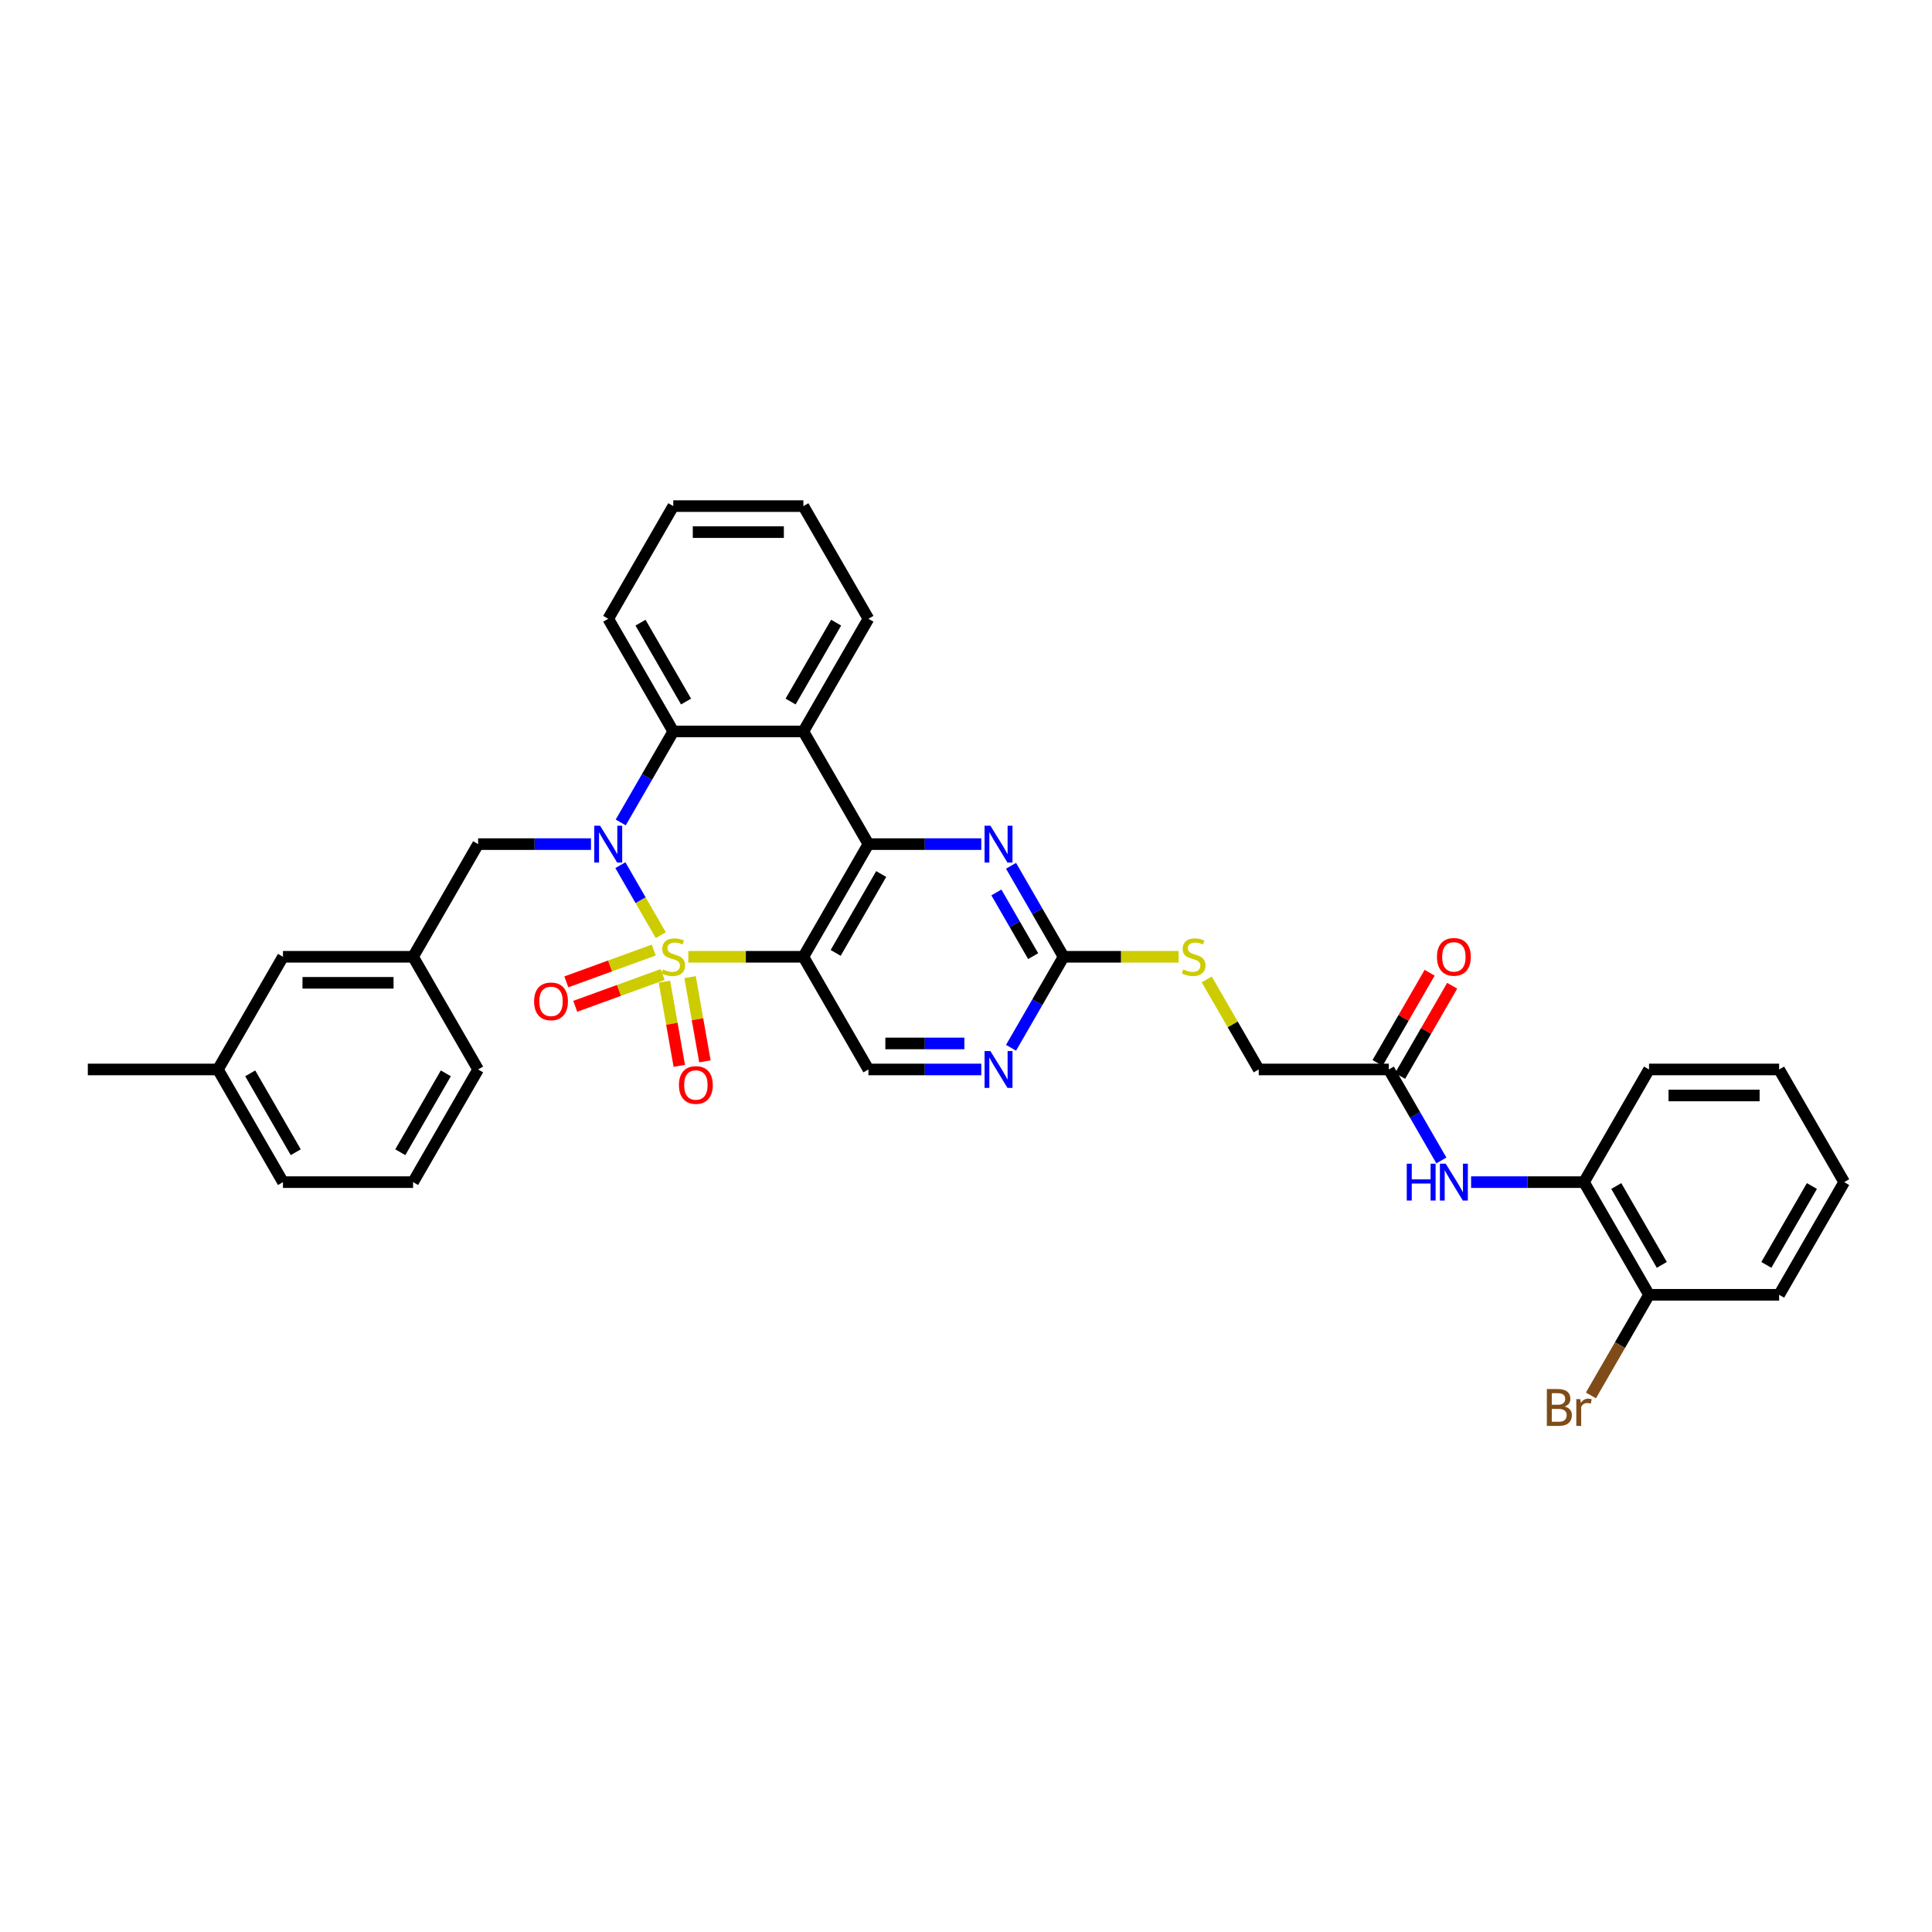 <?xml version='1.0' encoding='iso-8859-1'?>
<svg version='1.1' baseProfile='full'
              xmlns='http://www.w3.org/2000/svg'
                      xmlns:rdkit='http://www.rdkit.org/xml'
                      xmlns:xlink='http://www.w3.org/1999/xlink'
                  xml:space='preserve'
width='1000px' height='1000px' viewBox='0 0 1000 1000'>
<!-- END OF HEADER -->
<rect style='opacity:1.0;fill:#FFFFFF;stroke:none' width='1000' height='1000' x='0' y='0'> </rect>
<path class='bond-0' d='M 342.023,484.04 L 331.564,465.925' style='fill:none;fill-rule:evenodd;stroke:#CCCC00;stroke-width:6px;stroke-linecap:butt;stroke-linejoin:miter;stroke-opacity:1' />
<path class='bond-0' d='M 331.564,465.925 L 321.105,447.81' style='fill:none;fill-rule:evenodd;stroke:#0000FF;stroke-width:6px;stroke-linecap:butt;stroke-linejoin:miter;stroke-opacity:1' />
<path class='bond-1' d='M 356.283,495.232 L 386.054,495.232' style='fill:none;fill-rule:evenodd;stroke:#CCCC00;stroke-width:6px;stroke-linecap:butt;stroke-linejoin:miter;stroke-opacity:1' />
<path class='bond-1' d='M 386.054,495.232 L 415.825,495.232' style='fill:none;fill-rule:evenodd;stroke:#000000;stroke-width:6px;stroke-linecap:butt;stroke-linejoin:miter;stroke-opacity:1' />
<path class='bond-8' d='M 343.917,508.105 L 347.759,529.897' style='fill:none;fill-rule:evenodd;stroke:#CCCC00;stroke-width:6px;stroke-linecap:butt;stroke-linejoin:miter;stroke-opacity:1' />
<path class='bond-8' d='M 347.759,529.897 L 351.602,551.689' style='fill:none;fill-rule:evenodd;stroke:#FF0000;stroke-width:6px;stroke-linecap:butt;stroke-linejoin:miter;stroke-opacity:1' />
<path class='bond-8' d='M 357.18,505.767 L 361.023,527.559' style='fill:none;fill-rule:evenodd;stroke:#CCCC00;stroke-width:6px;stroke-linecap:butt;stroke-linejoin:miter;stroke-opacity:1' />
<path class='bond-8' d='M 361.023,527.559 L 364.865,549.351' style='fill:none;fill-rule:evenodd;stroke:#FF0000;stroke-width:6px;stroke-linecap:butt;stroke-linejoin:miter;stroke-opacity:1' />
<path class='bond-9' d='M 338.384,491.743 L 315.758,499.978' style='fill:none;fill-rule:evenodd;stroke:#CCCC00;stroke-width:6px;stroke-linecap:butt;stroke-linejoin:miter;stroke-opacity:1' />
<path class='bond-9' d='M 315.758,499.978 L 293.133,508.213' style='fill:none;fill-rule:evenodd;stroke:#FF0000;stroke-width:6px;stroke-linecap:butt;stroke-linejoin:miter;stroke-opacity:1' />
<path class='bond-9' d='M 342.99,504.398 L 320.365,512.633' style='fill:none;fill-rule:evenodd;stroke:#CCCC00;stroke-width:6px;stroke-linecap:butt;stroke-linejoin:miter;stroke-opacity:1' />
<path class='bond-9' d='M 320.365,512.633 L 297.739,520.868' style='fill:none;fill-rule:evenodd;stroke:#FF0000;stroke-width:6px;stroke-linecap:butt;stroke-linejoin:miter;stroke-opacity:1' />
<path class='bond-4' d='M 321.292,425.695 L 334.888,402.146' style='fill:none;fill-rule:evenodd;stroke:#0000FF;stroke-width:6px;stroke-linecap:butt;stroke-linejoin:miter;stroke-opacity:1' />
<path class='bond-4' d='M 334.888,402.146 L 348.485,378.596' style='fill:none;fill-rule:evenodd;stroke:#000000;stroke-width:6px;stroke-linecap:butt;stroke-linejoin:miter;stroke-opacity:1' />
<path class='bond-11' d='M 305.899,436.914 L 276.687,436.914' style='fill:none;fill-rule:evenodd;stroke:#0000FF;stroke-width:6px;stroke-linecap:butt;stroke-linejoin:miter;stroke-opacity:1' />
<path class='bond-11' d='M 276.687,436.914 L 247.475,436.914' style='fill:none;fill-rule:evenodd;stroke:#000000;stroke-width:6px;stroke-linecap:butt;stroke-linejoin:miter;stroke-opacity:1' />
<path class='bond-2' d='M 415.825,495.232 L 449.495,436.914' style='fill:none;fill-rule:evenodd;stroke:#000000;stroke-width:6px;stroke-linecap:butt;stroke-linejoin:miter;stroke-opacity:1' />
<path class='bond-2' d='M 432.539,493.219 L 456.108,452.396' style='fill:none;fill-rule:evenodd;stroke:#000000;stroke-width:6px;stroke-linecap:butt;stroke-linejoin:miter;stroke-opacity:1' />
<path class='bond-7' d='M 415.825,495.232 L 449.495,553.551' style='fill:none;fill-rule:evenodd;stroke:#000000;stroke-width:6px;stroke-linecap:butt;stroke-linejoin:miter;stroke-opacity:1' />
<path class='bond-3' d='M 449.495,436.914 L 415.825,378.596' style='fill:none;fill-rule:evenodd;stroke:#000000;stroke-width:6px;stroke-linecap:butt;stroke-linejoin:miter;stroke-opacity:1' />
<path class='bond-5' d='M 449.495,436.914 L 478.707,436.914' style='fill:none;fill-rule:evenodd;stroke:#000000;stroke-width:6px;stroke-linecap:butt;stroke-linejoin:miter;stroke-opacity:1' />
<path class='bond-5' d='M 478.707,436.914 L 507.919,436.914' style='fill:none;fill-rule:evenodd;stroke:#0000FF;stroke-width:6px;stroke-linecap:butt;stroke-linejoin:miter;stroke-opacity:1' />
<path class='bond-22' d='M 415.825,378.596 L 449.495,320.278' style='fill:none;fill-rule:evenodd;stroke:#000000;stroke-width:6px;stroke-linecap:butt;stroke-linejoin:miter;stroke-opacity:1' />
<path class='bond-22' d='M 409.212,363.114 L 432.781,322.291' style='fill:none;fill-rule:evenodd;stroke:#000000;stroke-width:6px;stroke-linecap:butt;stroke-linejoin:miter;stroke-opacity:1' />
<path class='bond-35' d='M 415.825,378.596 L 348.485,378.596' style='fill:none;fill-rule:evenodd;stroke:#000000;stroke-width:6px;stroke-linecap:butt;stroke-linejoin:miter;stroke-opacity:1' />
<path class='bond-23' d='M 348.485,378.596 L 314.815,320.278' style='fill:none;fill-rule:evenodd;stroke:#000000;stroke-width:6px;stroke-linecap:butt;stroke-linejoin:miter;stroke-opacity:1' />
<path class='bond-23' d='M 355.098,363.114 L 331.529,322.291' style='fill:none;fill-rule:evenodd;stroke:#000000;stroke-width:6px;stroke-linecap:butt;stroke-linejoin:miter;stroke-opacity:1' />
<path class='bond-36' d='M 523.312,448.133 L 536.909,471.683' style='fill:none;fill-rule:evenodd;stroke:#0000FF;stroke-width:6px;stroke-linecap:butt;stroke-linejoin:miter;stroke-opacity:1' />
<path class='bond-36' d='M 536.909,471.683 L 550.505,495.232' style='fill:none;fill-rule:evenodd;stroke:#000000;stroke-width:6px;stroke-linecap:butt;stroke-linejoin:miter;stroke-opacity:1' />
<path class='bond-36' d='M 515.728,461.932 L 525.245,478.417' style='fill:none;fill-rule:evenodd;stroke:#0000FF;stroke-width:6px;stroke-linecap:butt;stroke-linejoin:miter;stroke-opacity:1' />
<path class='bond-36' d='M 525.245,478.417 L 534.762,494.901' style='fill:none;fill-rule:evenodd;stroke:#000000;stroke-width:6px;stroke-linecap:butt;stroke-linejoin:miter;stroke-opacity:1' />
<path class='bond-6' d='M 550.505,495.232 L 536.909,518.782' style='fill:none;fill-rule:evenodd;stroke:#000000;stroke-width:6px;stroke-linecap:butt;stroke-linejoin:miter;stroke-opacity:1' />
<path class='bond-6' d='M 536.909,518.782 L 523.312,542.332' style='fill:none;fill-rule:evenodd;stroke:#0000FF;stroke-width:6px;stroke-linecap:butt;stroke-linejoin:miter;stroke-opacity:1' />
<path class='bond-15' d='M 550.505,495.232 L 580.276,495.232' style='fill:none;fill-rule:evenodd;stroke:#000000;stroke-width:6px;stroke-linecap:butt;stroke-linejoin:miter;stroke-opacity:1' />
<path class='bond-15' d='M 580.276,495.232 L 610.047,495.232' style='fill:none;fill-rule:evenodd;stroke:#CCCC00;stroke-width:6px;stroke-linecap:butt;stroke-linejoin:miter;stroke-opacity:1' />
<path class='bond-10' d='M 449.495,553.551 L 478.707,553.551' style='fill:none;fill-rule:evenodd;stroke:#000000;stroke-width:6px;stroke-linecap:butt;stroke-linejoin:miter;stroke-opacity:1' />
<path class='bond-10' d='M 478.707,553.551 L 507.919,553.551' style='fill:none;fill-rule:evenodd;stroke:#0000FF;stroke-width:6px;stroke-linecap:butt;stroke-linejoin:miter;stroke-opacity:1' />
<path class='bond-10' d='M 458.259,540.083 L 478.707,540.083' style='fill:none;fill-rule:evenodd;stroke:#000000;stroke-width:6px;stroke-linecap:butt;stroke-linejoin:miter;stroke-opacity:1' />
<path class='bond-10' d='M 478.707,540.083 L 499.156,540.083' style='fill:none;fill-rule:evenodd;stroke:#0000FF;stroke-width:6px;stroke-linecap:butt;stroke-linejoin:miter;stroke-opacity:1' />
<path class='bond-18' d='M 247.475,436.914 L 213.805,495.232' style='fill:none;fill-rule:evenodd;stroke:#000000;stroke-width:6px;stroke-linecap:butt;stroke-linejoin:miter;stroke-opacity:1' />
<path class='bond-12' d='M 746.048,600.65 L 732.452,577.1' style='fill:none;fill-rule:evenodd;stroke:#0000FF;stroke-width:6px;stroke-linecap:butt;stroke-linejoin:miter;stroke-opacity:1' />
<path class='bond-12' d='M 732.452,577.1 L 718.855,553.551' style='fill:none;fill-rule:evenodd;stroke:#000000;stroke-width:6px;stroke-linecap:butt;stroke-linejoin:miter;stroke-opacity:1' />
<path class='bond-14' d='M 761.441,611.869 L 790.653,611.869' style='fill:none;fill-rule:evenodd;stroke:#0000FF;stroke-width:6px;stroke-linecap:butt;stroke-linejoin:miter;stroke-opacity:1' />
<path class='bond-14' d='M 790.653,611.869 L 819.865,611.869' style='fill:none;fill-rule:evenodd;stroke:#000000;stroke-width:6px;stroke-linecap:butt;stroke-linejoin:miter;stroke-opacity:1' />
<path class='bond-13' d='M 718.855,553.551 L 651.515,553.551' style='fill:none;fill-rule:evenodd;stroke:#000000;stroke-width:6px;stroke-linecap:butt;stroke-linejoin:miter;stroke-opacity:1' />
<path class='bond-17' d='M 724.687,556.918 L 738.167,533.57' style='fill:none;fill-rule:evenodd;stroke:#000000;stroke-width:6px;stroke-linecap:butt;stroke-linejoin:miter;stroke-opacity:1' />
<path class='bond-17' d='M 738.167,533.57 L 751.647,510.222' style='fill:none;fill-rule:evenodd;stroke:#FF0000;stroke-width:6px;stroke-linecap:butt;stroke-linejoin:miter;stroke-opacity:1' />
<path class='bond-17' d='M 713.023,550.184 L 726.503,526.836' style='fill:none;fill-rule:evenodd;stroke:#000000;stroke-width:6px;stroke-linecap:butt;stroke-linejoin:miter;stroke-opacity:1' />
<path class='bond-17' d='M 726.503,526.836 L 739.983,503.488' style='fill:none;fill-rule:evenodd;stroke:#FF0000;stroke-width:6px;stroke-linecap:butt;stroke-linejoin:miter;stroke-opacity:1' />
<path class='bond-16' d='M 819.865,611.869 L 853.535,670.187' style='fill:none;fill-rule:evenodd;stroke:#000000;stroke-width:6px;stroke-linecap:butt;stroke-linejoin:miter;stroke-opacity:1' />
<path class='bond-16' d='M 836.579,613.882 L 860.148,654.705' style='fill:none;fill-rule:evenodd;stroke:#000000;stroke-width:6px;stroke-linecap:butt;stroke-linejoin:miter;stroke-opacity:1' />
<path class='bond-26' d='M 819.865,611.869 L 853.535,553.551' style='fill:none;fill-rule:evenodd;stroke:#000000;stroke-width:6px;stroke-linecap:butt;stroke-linejoin:miter;stroke-opacity:1' />
<path class='bond-19' d='M 624.602,506.936 L 638.059,530.243' style='fill:none;fill-rule:evenodd;stroke:#CCCC00;stroke-width:6px;stroke-linecap:butt;stroke-linejoin:miter;stroke-opacity:1' />
<path class='bond-19' d='M 638.059,530.243 L 651.515,553.551' style='fill:none;fill-rule:evenodd;stroke:#000000;stroke-width:6px;stroke-linecap:butt;stroke-linejoin:miter;stroke-opacity:1' />
<path class='bond-21' d='M 853.535,670.187 L 838.5,696.228' style='fill:none;fill-rule:evenodd;stroke:#000000;stroke-width:6px;stroke-linecap:butt;stroke-linejoin:miter;stroke-opacity:1' />
<path class='bond-21' d='M 838.5,696.228 L 823.465,722.269' style='fill:none;fill-rule:evenodd;stroke:#7F4C19;stroke-width:6px;stroke-linecap:butt;stroke-linejoin:miter;stroke-opacity:1' />
<path class='bond-28' d='M 853.535,670.187 L 920.875,670.187' style='fill:none;fill-rule:evenodd;stroke:#000000;stroke-width:6px;stroke-linecap:butt;stroke-linejoin:miter;stroke-opacity:1' />
<path class='bond-20' d='M 213.805,495.232 L 146.465,495.232' style='fill:none;fill-rule:evenodd;stroke:#000000;stroke-width:6px;stroke-linecap:butt;stroke-linejoin:miter;stroke-opacity:1' />
<path class='bond-20' d='M 203.704,508.7 L 156.566,508.7' style='fill:none;fill-rule:evenodd;stroke:#000000;stroke-width:6px;stroke-linecap:butt;stroke-linejoin:miter;stroke-opacity:1' />
<path class='bond-27' d='M 213.805,495.232 L 247.475,553.551' style='fill:none;fill-rule:evenodd;stroke:#000000;stroke-width:6px;stroke-linecap:butt;stroke-linejoin:miter;stroke-opacity:1' />
<path class='bond-24' d='M 146.465,495.232 L 112.795,553.551' style='fill:none;fill-rule:evenodd;stroke:#000000;stroke-width:6px;stroke-linecap:butt;stroke-linejoin:miter;stroke-opacity:1' />
<path class='bond-31' d='M 449.495,320.278 L 415.825,261.959' style='fill:none;fill-rule:evenodd;stroke:#000000;stroke-width:6px;stroke-linecap:butt;stroke-linejoin:miter;stroke-opacity:1' />
<path class='bond-32' d='M 314.815,320.278 L 348.485,261.959' style='fill:none;fill-rule:evenodd;stroke:#000000;stroke-width:6px;stroke-linecap:butt;stroke-linejoin:miter;stroke-opacity:1' />
<path class='bond-30' d='M 112.795,553.551 L 45.455,553.551' style='fill:none;fill-rule:evenodd;stroke:#000000;stroke-width:6px;stroke-linecap:butt;stroke-linejoin:miter;stroke-opacity:1' />
<path class='bond-38' d='M 112.795,553.551 L 146.465,611.869' style='fill:none;fill-rule:evenodd;stroke:#000000;stroke-width:6px;stroke-linecap:butt;stroke-linejoin:miter;stroke-opacity:1' />
<path class='bond-38' d='M 129.509,555.564 L 153.078,596.387' style='fill:none;fill-rule:evenodd;stroke:#000000;stroke-width:6px;stroke-linecap:butt;stroke-linejoin:miter;stroke-opacity:1' />
<path class='bond-25' d='M 213.805,611.869 L 247.475,553.551' style='fill:none;fill-rule:evenodd;stroke:#000000;stroke-width:6px;stroke-linecap:butt;stroke-linejoin:miter;stroke-opacity:1' />
<path class='bond-25' d='M 207.192,596.387 L 230.761,555.564' style='fill:none;fill-rule:evenodd;stroke:#000000;stroke-width:6px;stroke-linecap:butt;stroke-linejoin:miter;stroke-opacity:1' />
<path class='bond-29' d='M 213.805,611.869 L 146.465,611.869' style='fill:none;fill-rule:evenodd;stroke:#000000;stroke-width:6px;stroke-linecap:butt;stroke-linejoin:miter;stroke-opacity:1' />
<path class='bond-33' d='M 853.535,553.551 L 920.875,553.551' style='fill:none;fill-rule:evenodd;stroke:#000000;stroke-width:6px;stroke-linecap:butt;stroke-linejoin:miter;stroke-opacity:1' />
<path class='bond-33' d='M 863.636,567.019 L 910.774,567.019' style='fill:none;fill-rule:evenodd;stroke:#000000;stroke-width:6px;stroke-linecap:butt;stroke-linejoin:miter;stroke-opacity:1' />
<path class='bond-39' d='M 920.875,670.187 L 954.545,611.869' style='fill:none;fill-rule:evenodd;stroke:#000000;stroke-width:6px;stroke-linecap:butt;stroke-linejoin:miter;stroke-opacity:1' />
<path class='bond-39' d='M 914.262,654.705 L 937.831,613.882' style='fill:none;fill-rule:evenodd;stroke:#000000;stroke-width:6px;stroke-linecap:butt;stroke-linejoin:miter;stroke-opacity:1' />
<path class='bond-37' d='M 415.825,261.959 L 348.485,261.959' style='fill:none;fill-rule:evenodd;stroke:#000000;stroke-width:6px;stroke-linecap:butt;stroke-linejoin:miter;stroke-opacity:1' />
<path class='bond-37' d='M 405.724,275.428 L 358.586,275.428' style='fill:none;fill-rule:evenodd;stroke:#000000;stroke-width:6px;stroke-linecap:butt;stroke-linejoin:miter;stroke-opacity:1' />
<path class='bond-34' d='M 920.875,553.551 L 954.545,611.869' style='fill:none;fill-rule:evenodd;stroke:#000000;stroke-width:6px;stroke-linecap:butt;stroke-linejoin:miter;stroke-opacity:1' />
<path  class='atom-0' d='M 343.098 501.778
Q 343.313 501.859, 344.202 502.236
Q 345.091 502.613, 346.061 502.855
Q 347.057 503.071, 348.027 503.071
Q 349.832 503.071, 350.882 502.209
Q 351.933 501.32, 351.933 499.785
Q 351.933 498.734, 351.394 498.088
Q 350.882 497.441, 350.074 497.091
Q 349.266 496.741, 347.919 496.337
Q 346.222 495.825, 345.199 495.34
Q 344.202 494.855, 343.475 493.832
Q 342.774 492.808, 342.774 491.084
Q 342.774 488.687, 344.391 487.205
Q 346.034 485.724, 349.266 485.724
Q 351.475 485.724, 353.98 486.774
L 353.36 488.848
Q 351.071 487.906, 349.347 487.906
Q 347.488 487.906, 346.465 488.687
Q 345.441 489.441, 345.468 490.761
Q 345.468 491.785, 345.98 492.404
Q 346.519 493.024, 347.273 493.374
Q 348.054 493.724, 349.347 494.128
Q 351.071 494.667, 352.094 495.205
Q 353.118 495.744, 353.845 496.848
Q 354.599 497.926, 354.599 499.785
Q 354.599 502.424, 352.822 503.852
Q 351.071 505.253, 348.135 505.253
Q 346.438 505.253, 345.145 504.875
Q 343.879 504.525, 342.37 503.906
L 343.098 501.778
' fill='#CCCC00'/>
<path  class='atom-1' d='M 310.599 427.379
L 316.848 437.48
Q 317.468 438.476, 318.465 440.281
Q 319.461 442.086, 319.515 442.194
L 319.515 427.379
L 322.047 427.379
L 322.047 446.449
L 319.434 446.449
L 312.727 435.406
Q 311.946 434.113, 311.111 432.631
Q 310.303 431.15, 310.061 430.692
L 310.061 446.449
L 307.582 446.449
L 307.582 427.379
L 310.599 427.379
' fill='#0000FF'/>
<path  class='atom-6' d='M 512.62 427.379
L 518.869 437.48
Q 519.488 438.476, 520.485 440.281
Q 521.481 442.086, 521.535 442.194
L 521.535 427.379
L 524.067 427.379
L 524.067 446.449
L 521.455 446.449
L 514.747 435.406
Q 513.966 434.113, 513.131 432.631
Q 512.323 431.15, 512.081 430.692
L 512.081 446.449
L 509.603 446.449
L 509.603 427.379
L 512.62 427.379
' fill='#0000FF'/>
<path  class='atom-9' d='M 351.424 561.603
Q 351.424 557.024, 353.687 554.465
Q 355.949 551.906, 360.178 551.906
Q 364.407 551.906, 366.67 554.465
Q 368.933 557.024, 368.933 561.603
Q 368.933 566.236, 366.643 568.876
Q 364.353 571.489, 360.178 571.489
Q 355.976 571.489, 353.687 568.876
Q 351.424 566.263, 351.424 561.603
M 360.178 569.334
Q 363.087 569.334, 364.65 567.394
Q 366.239 565.428, 366.239 561.603
Q 366.239 557.859, 364.65 555.974
Q 363.087 554.061, 360.178 554.061
Q 357.269 554.061, 355.68 555.947
Q 354.118 557.832, 354.118 561.603
Q 354.118 565.455, 355.68 567.394
Q 357.269 569.334, 360.178 569.334
' fill='#FF0000'/>
<path  class='atom-10' d='M 276.452 518.318
Q 276.452 513.739, 278.714 511.18
Q 280.977 508.621, 285.206 508.621
Q 289.435 508.621, 291.697 511.18
Q 293.96 513.739, 293.96 518.318
Q 293.96 522.951, 291.671 525.591
Q 289.381 528.203, 285.206 528.203
Q 281.004 528.203, 278.714 525.591
Q 276.452 522.978, 276.452 518.318
M 285.206 526.048
Q 288.115 526.048, 289.677 524.109
Q 291.266 522.143, 291.266 518.318
Q 291.266 514.574, 289.677 512.688
Q 288.115 510.776, 285.206 510.776
Q 282.297 510.776, 280.708 512.661
Q 279.145 514.547, 279.145 518.318
Q 279.145 522.17, 280.708 524.109
Q 282.297 526.048, 285.206 526.048
' fill='#FF0000'/>
<path  class='atom-11' d='M 512.62 544.015
L 518.869 554.116
Q 519.488 555.113, 520.485 556.918
Q 521.481 558.722, 521.535 558.83
L 521.535 544.015
L 524.067 544.015
L 524.067 563.086
L 521.455 563.086
L 514.747 552.042
Q 513.966 550.749, 513.131 549.268
Q 512.323 547.786, 512.081 547.328
L 512.081 563.086
L 509.603 563.086
L 509.603 544.015
L 512.62 544.015
' fill='#0000FF'/>
<path  class='atom-13' d='M 728.135 602.333
L 730.721 602.333
L 730.721 610.441
L 740.471 610.441
L 740.471 602.333
L 743.057 602.333
L 743.057 621.404
L 740.471 621.404
L 740.471 612.596
L 730.721 612.596
L 730.721 621.404
L 728.135 621.404
L 728.135 602.333
' fill='#0000FF'/>
<path  class='atom-13' d='M 748.31 602.333
L 754.559 612.434
Q 755.178 613.431, 756.175 615.236
Q 757.172 617.04, 757.226 617.148
L 757.226 602.333
L 759.758 602.333
L 759.758 621.404
L 757.145 621.404
L 750.438 610.36
Q 749.657 609.067, 748.822 607.586
Q 748.013 606.104, 747.771 605.647
L 747.771 621.404
L 745.293 621.404
L 745.293 602.333
L 748.31 602.333
' fill='#0000FF'/>
<path  class='atom-16' d='M 612.458 501.778
Q 612.673 501.859, 613.562 502.236
Q 614.451 502.613, 615.421 502.855
Q 616.418 503.071, 617.387 503.071
Q 619.192 503.071, 620.242 502.209
Q 621.293 501.32, 621.293 499.785
Q 621.293 498.734, 620.754 498.088
Q 620.242 497.441, 619.434 497.091
Q 618.626 496.741, 617.279 496.337
Q 615.582 495.825, 614.559 495.34
Q 613.562 494.855, 612.835 493.832
Q 612.135 492.808, 612.135 491.084
Q 612.135 488.687, 613.751 487.205
Q 615.394 485.724, 618.626 485.724
Q 620.835 485.724, 623.34 486.774
L 622.721 488.848
Q 620.431 487.906, 618.707 487.906
Q 616.848 487.906, 615.825 488.687
Q 614.801 489.441, 614.828 490.761
Q 614.828 491.785, 615.34 492.404
Q 615.879 493.024, 616.633 493.374
Q 617.414 493.724, 618.707 494.128
Q 620.431 494.667, 621.455 495.205
Q 622.478 495.744, 623.205 496.848
Q 623.96 497.926, 623.96 499.785
Q 623.96 502.424, 622.182 503.852
Q 620.431 505.253, 617.495 505.253
Q 615.798 505.253, 614.505 504.875
Q 613.239 504.525, 611.731 503.906
L 612.458 501.778
' fill='#CCCC00'/>
<path  class='atom-18' d='M 743.771 495.286
Q 743.771 490.707, 746.034 488.148
Q 748.296 485.589, 752.525 485.589
Q 756.754 485.589, 759.017 488.148
Q 761.279 490.707, 761.279 495.286
Q 761.279 499.919, 758.99 502.559
Q 756.7 505.172, 752.525 505.172
Q 748.323 505.172, 746.034 502.559
Q 743.771 499.946, 743.771 495.286
M 752.525 503.017
Q 755.434 503.017, 756.997 501.077
Q 758.586 499.111, 758.586 495.286
Q 758.586 491.542, 756.997 489.657
Q 755.434 487.744, 752.525 487.744
Q 749.616 487.744, 748.027 489.63
Q 746.465 491.515, 746.465 495.286
Q 746.465 499.138, 748.027 501.077
Q 749.616 503.017, 752.525 503.017
' fill='#FF0000'/>
<path  class='atom-22' d='M 809.912 728.02
Q 811.744 728.532, 812.66 729.663
Q 813.603 730.768, 813.603 732.411
Q 813.603 735.051, 811.906 736.559
Q 810.236 738.041, 807.057 738.041
L 800.646 738.041
L 800.646 718.97
L 806.276 718.97
Q 809.535 718.97, 811.178 720.29
Q 812.822 721.61, 812.822 724.034
Q 812.822 726.916, 809.912 728.02
M 803.205 721.125
L 803.205 727.104
L 806.276 727.104
Q 808.162 727.104, 809.131 726.35
Q 810.128 725.569, 810.128 724.034
Q 810.128 721.125, 806.276 721.125
L 803.205 721.125
M 807.057 735.886
Q 808.916 735.886, 809.912 734.997
Q 810.909 734.108, 810.909 732.411
Q 810.909 730.849, 809.805 730.067
Q 808.727 729.259, 806.653 729.259
L 803.205 729.259
L 803.205 735.886
L 807.057 735.886
' fill='#7F4C19'/>
<path  class='atom-22' d='M 817.939 724.195
L 818.236 726.108
Q 819.69 723.953, 822.061 723.953
Q 822.815 723.953, 823.838 724.222
L 823.434 726.485
Q 822.276 726.216, 821.63 726.216
Q 820.498 726.216, 819.744 726.674
Q 819.017 727.104, 818.424 728.155
L 818.424 738.041
L 815.892 738.041
L 815.892 724.195
L 817.939 724.195
' fill='#7F4C19'/>
</svg>

